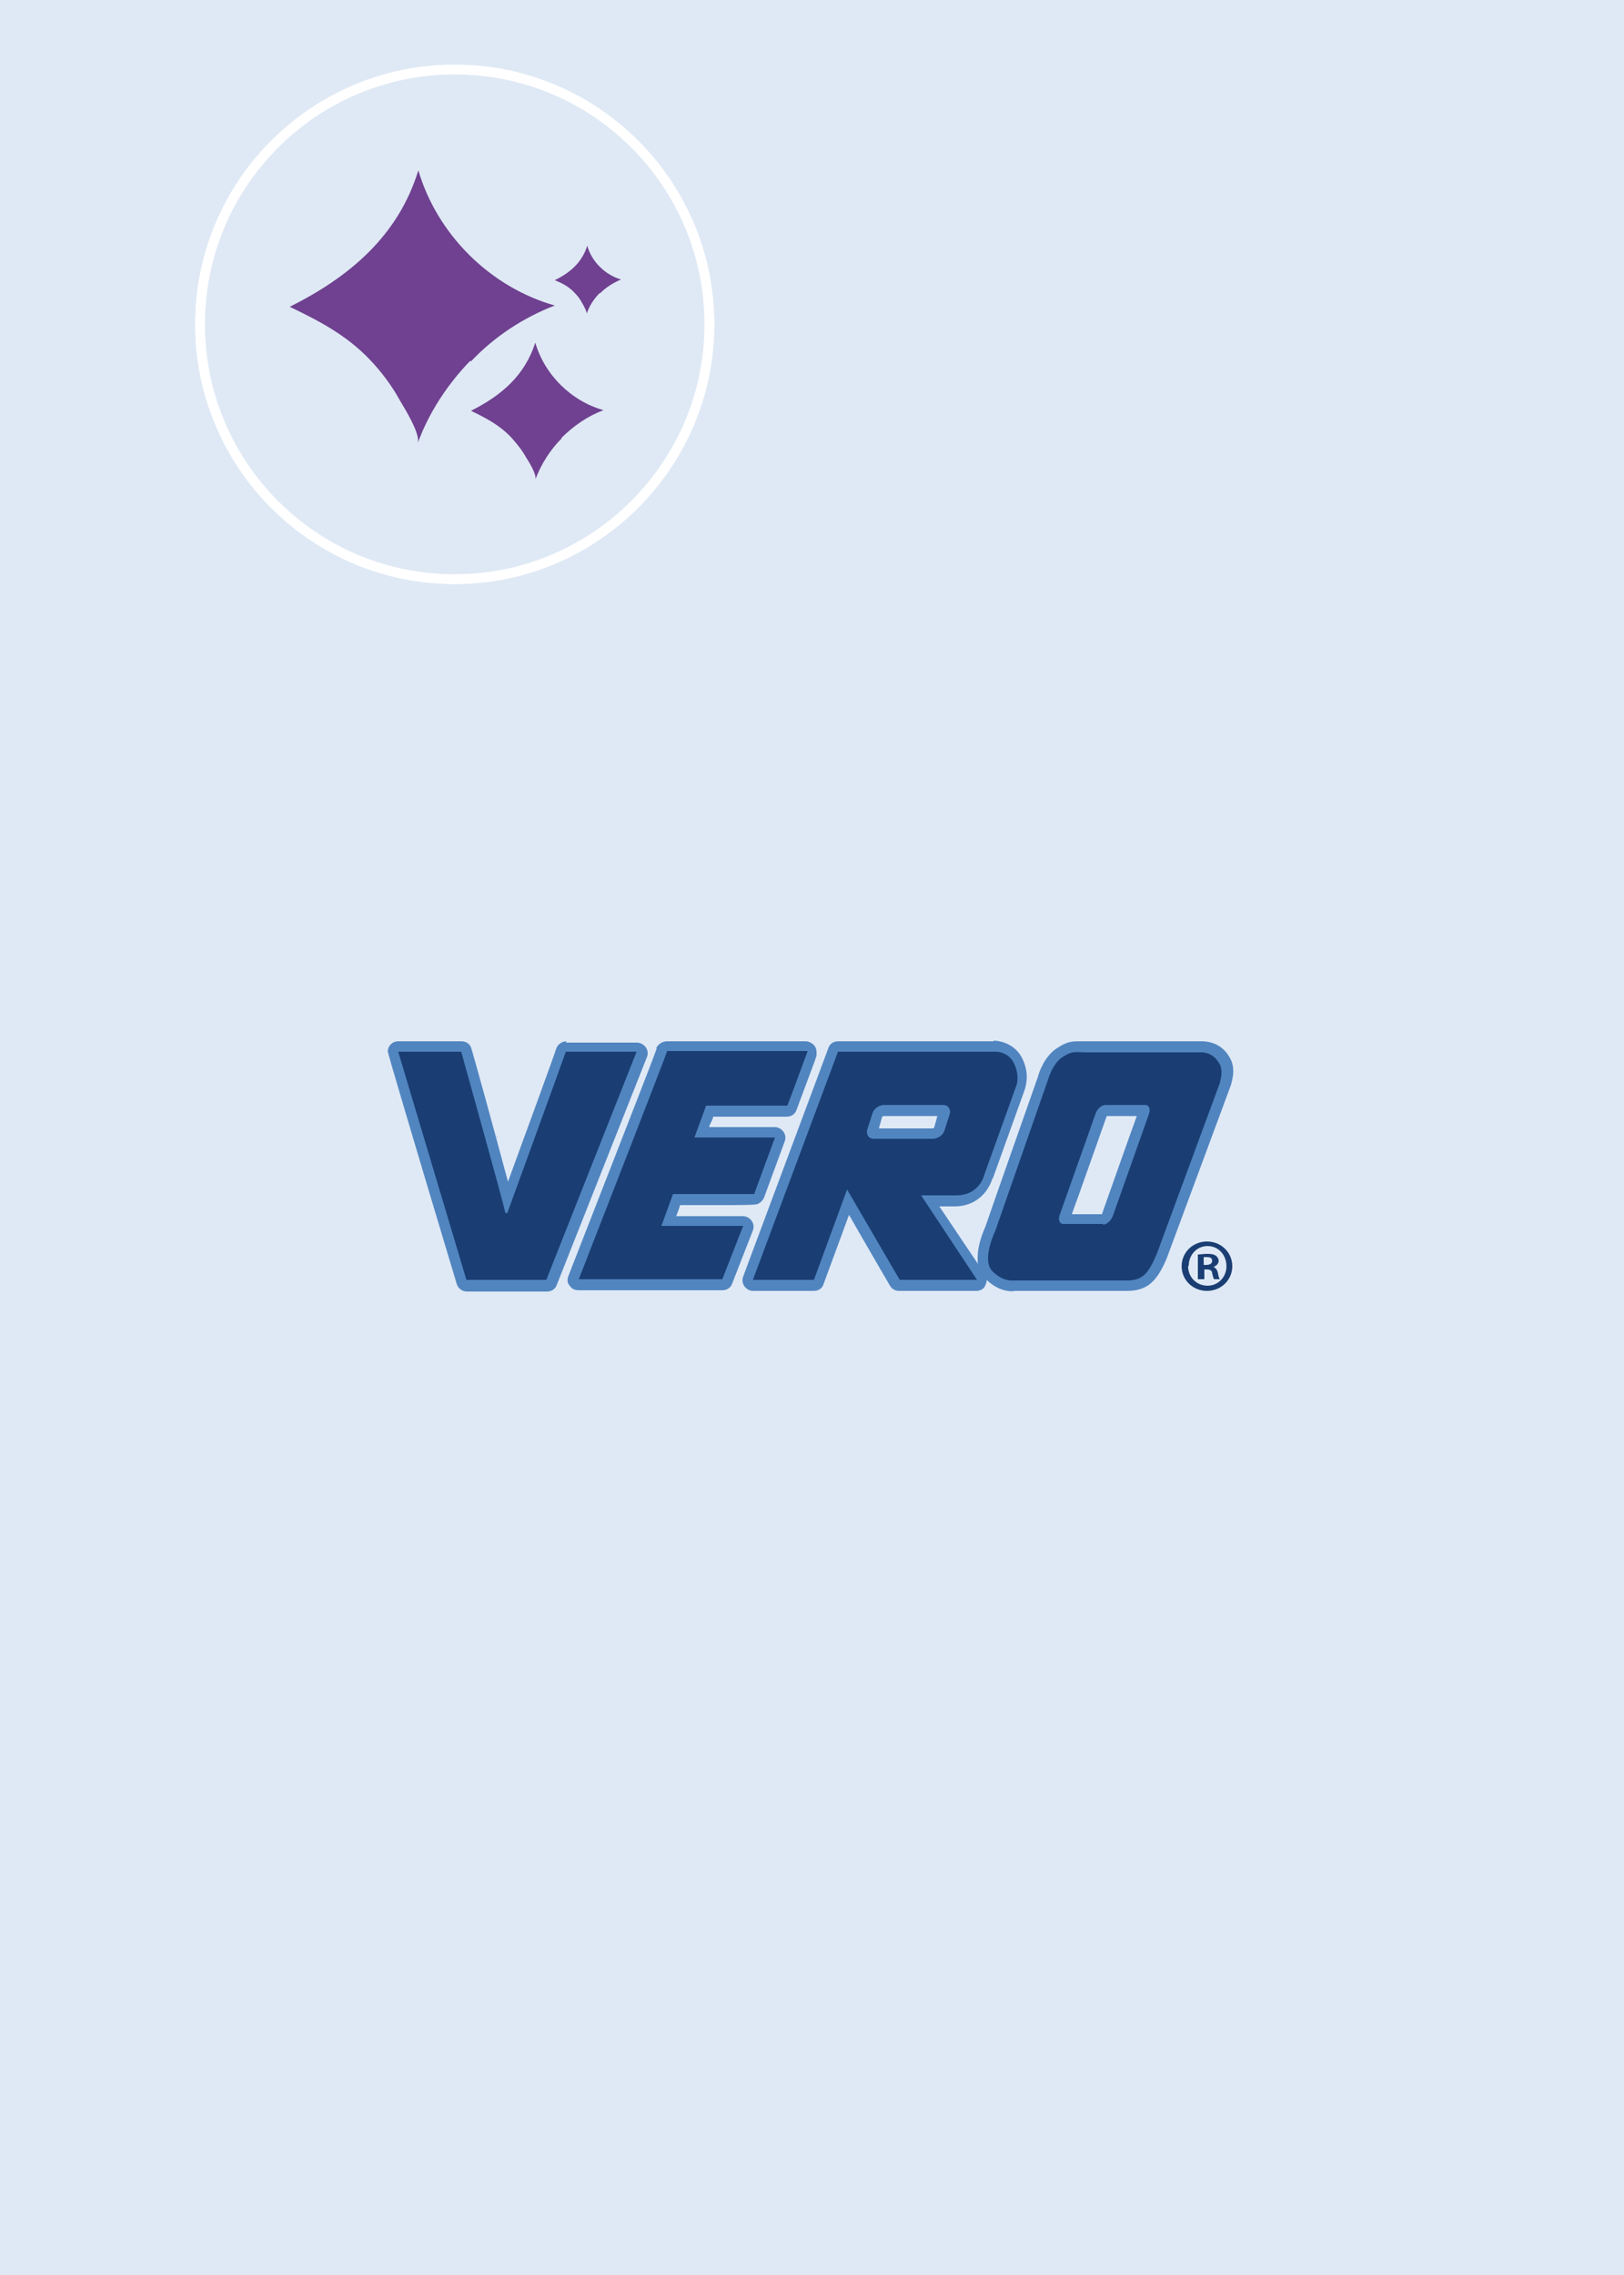 <?xml version="1.0" encoding="UTF-8"?><svg xmlns="http://www.w3.org/2000/svg" xmlns:xlink="http://www.w3.org/1999/xlink" id="Layer_1" version="1.1" viewBox="0 0 250 350"><defs><style> .st0 { fill: none; } .st1 { fill: #50a395; } .st2, .st3 { fill: #dfe9f5; } .st4 { fill: #6f4190; } .st5 { fill: #bce5df; } .st5, .st3 { stroke: #fff; stroke-width: 1.5px; } .st6 { fill: #1a3e73; } .st7 { fill: #5185c0; } .st8 { clip-path: url(#clippath); } </style><clipPath id="clippath"><rect class="st0" x="0" y="0" width="250" height="350"/></clipPath></defs><g class="st8"><g><path class="st2" d="M258.5-8.5H-8.5v367h267V-8.5Z"/><path class="st5" d="M70,10.7c21.7,0,39.2,17.6,39.2,39.2s-17.6,39.2-39.2,39.2c-21.7,0-39.2-17.6-39.2-39.2,0-21.7,17.6-39.2,39.2-39.2Z"/><path class="st1" d="M52,55.2c-2.9,0-5.2-2.3-5.2-5.2s2.3-5.2,5.2-5.2h36.3c2.9,0,5.2,2.3,5.2,5.2s-2.3,5.2-5.2,5.2h-36.3Z"/><path class="st1" d="M65,31.8c0-2.9,2.3-5.2,5.2-5.2s5.2,2.3,5.2,5.2v36.3c0,2.9-2.3,5.2-5.2,5.2s-5.2-2.3-5.2-5.2V31.8Z"/><path class="st3" d="M70,10.7c21.7,0,39.2,17.6,39.2,39.2s-17.6,39.2-39.2,39.2c-21.7,0-39.2-17.6-39.2-39.2,0-21.7,17.6-39.2,39.2-39.2Z"/><path class="st4" d="M72.4,55.5c-3.5,3.6-6.4,8-8.1,12.7.5-1.4-2.1-5.5-2.8-6.7-1.2-2.2-2.8-4.3-4.5-6.1-3.6-3.8-7.8-6-12.4-8.2,9.2-4.6,16.7-10.9,19.8-21,2.9,9.9,11.1,18,21,20.8-4.9,1.9-9.3,4.8-12.9,8.6"/><path class="st4" d="M86.5,67.4c-1.8,1.8-3.2,4-4.1,6.4.3-.7-1-2.8-1.4-3.4-.6-1.1-1.4-2.1-2.3-3.1-1.8-1.9-3.9-3-6.2-4.1,4.6-2.3,8.3-5.4,9.9-10.5,1.4,4.9,5.5,9,10.5,10.4-2.4.9-4.6,2.4-6.5,4.3"/><path class="st4" d="M92.3,45.1c-.9.9-1.6,2-2,3.2.1-.3-.5-1.4-.7-1.7-.3-.6-.7-1.1-1.1-1.5-.9-1-1.9-1.5-3.1-2,2.3-1.1,4.2-2.7,5-5.3.7,2.5,2.8,4.5,5.2,5.2-1.2.5-2.3,1.2-3.2,2.1"/></g></g><g><path class="st7" d="M88.5,151.1h0c0,0,0,.1,0,.1,0,0,0,0,0-.1h0ZM76.6,174.7c0,.2-.2.4-.2.6.1-.3.1-.5.2-.6ZM77.1,177.5h.4c0,0-.2,0-.2,0h-.2Z"/><g><g><path class="st7" d="M101.1,161.3c-.4,1.3-13.5,34.7-13.6,35-.2.5-.2,1.1.2,1.5.3.5.8.7,1.4.7h22.1c.7,0,1.3-.4,1.5-1l3.2-8.2c.2-.5.1-1.1-.2-1.5-.3-.4-.8-.7-1.3-.7h-10.3c0,0,.5-1.3.6-1.7,1.1,0,2.6,0,5.1,0,4.4,0,6.7,0,6.9-.2.4-.2.7-.5.9-.9l3.2-8.7c.2-.5.1-1.1-.2-1.5-.3-.4-.8-.7-1.3-.7h-10.1v-.2c.3-.6.5-1,.6-1.4h11.3c.7,0,1.3-.4,1.5-1l2.8-7.5.3-.9c0-.2,0-.3,0-.5,0-.4-.1-.7-.3-1-.3-.4-.9-.7-1.4-.7-1.2,0-20.5,0-21.3,0-.7,0-1.4.4-1.7,1.1h0ZM97.4,180l4.7-12c.8-2.1,1.3-3.5,1.7-4.4.6,0,1.3,0,2.2,0h7.4c4.2,0,6.8,0,8.5,0-.6,1.5-1.4,3.8-1.9,5h-11.3c-.7,0-1.4.5-1.6,1.2-.1.4-1.7,4.5-1.8,4.8,0,.2-.1.4-.1.6,0,.3,0,.7.3.9.3.4.8.7,1.3.7h10.1c-.8,2.1-1.6,4.3-2,5.4-2.9,0-10.7,0-11.2,0-.8,0-1.5.5-1.7,1.2-.1.4-1.6,4.4-1.7,4.8-.2.5-.2,1.1.2,1.5.3.5.8.7,1.3.7h10.2c-.8,1.9-1.5,3.8-1.9,4.9h-18.6c.9-2.3,2.6-6.7,6-15.3h0Z"/><path class="st7" d="M87.2,160.2c-.7,0-1.4.5-1.6,1.2-.2.7-4.1,11.4-7.4,20.4-1.9-7.1-5.5-20.2-5.7-20.7-.3-.6-.8-.9-1.5-.9h-9.7c-.9,0-1.6.7-1.6,1.6,0,.2,3.5,12.1,10.6,35.7.2.7.8,1.2,1.6,1.2h12.3c.7,0,1.3-.4,1.5-1l13.9-35.1c.2-.5.1-1.1-.2-1.5-.3-.4-.8-.7-1.4-.7h-10.9ZM95.7,163.5c-1.5,3.8-11.9,30-12.6,31.8h-10c-3-10-7.8-26.2-9.5-31.8h6.2c1.3,4.7,6.1,22,6.4,23.5.1.6.8,1.1,1.4,1.2.4,0,1.2,0,1.2,0,.7,0,.6-.4.9-1l4.5-12.4,3.1-8.5c.4-1.3.8-2.2,1-2.8h7.3,0ZM88.9,161.8h0c0,0,0,0,0,.1,0,0,0,0,0-.1h0ZM76.9,185.4c0,.2-.2.4-.2.6.1-.3.1-.5.2-.6ZM77.5,188.2h.4c0,0-.2,0-.2,0h-.2Z"/><g><path class="st7" d="M166.3,160.2c-1.2,0-2,0-3.5,1-2,1.2-2.9,3.9-3,4.4,0,0-8.1,23-8.1,23.1-.3.7-1.2,2.7-1.2,4.8s.3,2.2,1.1,3.1c2.1,2.3,4.4,2.1,4.6,2,0,0-.2,0-.2,0h17.1c.8,0,2.9.1,4.4-1.5,1.4-1.4,2.3-4,2.4-4.3l9.6-25.9h0c0-.2.9-2.4-.2-4.2-.9-1.6-2.3-2.4-4.1-2.5h-18.7ZM167.6,163.5h17.4c.6,0,1,.3,1.4.9,0,.1.1.3.1.5,0,.3,0,.7-.1.8l-9.6,26c-.3,1-1,2.5-1.6,3.1s-1.3.6-2,.5h-17.4s-.8,0-1.8-1c-.4-.5,0-2.6.7-4.3,0,0,0-.1,0-.1l8.1-23.1s0,0,0-.1c.2-.6.8-2.1,1.6-2.6.8-.5.9-.5,1.8-.5h1.3s0,0,0,0Z"/><path class="st7" d="M167.2,170.7l-5.6,15.8c-.1.4-.2.7-.2,1.1,0,.5.1,1,.4,1.4.4.6,1.1.9,1.8,1h6.1c1.3,0,2.6-.9,3-2.3l5.6-15.7c.3-.9.2-1.8-.2-2.5-.4-.6-1.1-.9-1.9-1h-6.1c-1.2,0-2.5.9-3,2.3h0ZM170.3,171.9c0,0,0-.1.1-.2.3,0,3.1,0,4.6,0-.6,1.6-5.3,14.9-5.3,14.9,0,0,0,.1-.1.2-.3,0-3.1,0-4.6,0,.6-1.6,5.3-14.9,5.3-14.9h0ZM169.8,190h0Z"/></g><g><path class="st7" d="M153,160.2h.1-24.1c-.7,0-1.3.4-1.5,1.1l-13.1,35.1c-.2.5-.1,1.1.2,1.5.3.4.8.7,1.3.7h9.4c.7,0,1.3-.4,1.5-1.1,0,0,2.5-6.8,3.9-10.6,2.1,3.7,6.3,10.9,6.3,10.9.3.5.8.8,1.4.8h11.9c.6,0,1.2-.3,1.4-.9.1-.2.2-.5.2-.8s0-.6-.3-.9c0,0-4.8-7.1-7-10.4h2.3c3.9,0,5.5-2.9,5.9-4.4,0,0,0,.1,0,.2l5-13.9c0-.2.8-2.1-.4-4.6-1.1-2.3-3.4-2.8-4.5-2.8h0ZM153.1,163.5c.2,0,1.1,0,1.5.9.6,1.2.3,2,.3,2l-5,13.9c0,0,0,.1,0,.2,0,.3-.6,1.9-2.7,1.9h-5.4c-.6,0-1.2.3-1.4.9-.1.2-.2.5-.2.8s.1.6.3.9c0,0,4.8,7.1,7,10.4h-7.9c-.8-1.4-7.6-13.1-7.6-13.1-.3-.6-.9-.9-1.6-.8-.6,0-1.2.5-1.4,1.1,0,0-4,11-4.7,12.8h-5.9c1.4-3.8,11.2-30,11.9-31.8h22.9,0Z"/><path class="st7" d="M132.7,170.8l-.8,2.5c0,.3-.1.6-.1.8,0,.6.2,1.1.5,1.6.5.7,1.3,1.1,2.2,1.1h9.1c1.5,0,3-1.1,3.4-2.5l.8-2.5c.2-.9.1-1.7-.4-2.4-.5-.7-1.3-1.1-2.2-1.1h-9.1c-1.5,0-3,1.1-3.4,2.5h0ZM135.8,171.8s.2-.1.2-.1h8.3c-.2.7-.5,1.8-.5,1.8,0,0-.2.1-.2.1h-8.3c.2-.7.5-1.8.5-1.8h0Z"/></g></g><g><path class="st6" d="M124.3,161.8c-1.1,2.9-2,5.5-3.1,8.3h-12.5s-1.8,4.9-1.8,4.9h12.4l-3.2,8.7s-12.5,0-12.5,0c0,0-1.8,5-1.8,4.9h12.6l-3.2,8.2h-22.1s13.7-35.1,13.6-35.1c0,0,21.6,0,21.6,0"/><path class="st6" d="M71,161.8s6.4,22.9,6.8,24.8c.2,0,.3.1.3,0,0,0,9-24.7,9-24.8h10.9l-13.9,35.1h-12.3s-10.5-35.1-10.5-35.1h9.7"/><path class="st6" d="M187.9,166.3l-9.6,26s-.9,2.6-2,3.7c-1.1,1.1-2.5,1-3.3,1h-17.1s-1.6.2-3.2-1.5c-1.6-1.8.5-6.1.5-6.1l8.1-23.2s.7-2.6,2.3-3.6c1.6-1,1.8-.7,3.9-.7h17.4c1.1,0,2.1.5,2.8,1.7.7,1.2.1,2.8.1,2.8M169.8,188.4c.6,0,1.2-.6,1.5-1.3l5.6-15.8c.2-.7,0-1.3-.6-1.3h-6.1c-.6,0-1.2.5-1.5,1.2l-5.6,15.8c-.2.7,0,1.3.6,1.3h6.1s0,0,0,0Z"/><path class="st6" d="M129.1,161.8h24.1s2-.1,2.9,1.8c.9,1.9.4,3.3.4,3.3l-5,13.9s-.7,3.1-4.3,3.1h-5.4l8.6,13h-11.9l-8.1-13.9-5.1,13.9h-9.4l13.1-35.1M143.6,175.2c.8,0,1.6-.6,1.8-1.3l.8-2.5c.2-.7-.2-1.4-1-1.4h-9.1c-.8,0-1.6.6-1.8,1.3l-.8,2.5c-.2.7.2,1.4,1,1.4h9.1Z"/></g></g><path class="st6" d="M189.7,194.8c0,2.1-1.7,3.8-3.9,3.8s-3.9-1.7-3.9-3.8,1.7-3.8,3.9-3.8,3.9,1.7,3.9,3.8h0ZM182.9,194.8c0,1.7,1.3,3,3,3,1.6,0,2.9-1.3,2.9-3s-1.2-3.1-2.9-3.1-2.9,1.4-2.9,3h0ZM185.3,196.8h-.9v-3.8c.4,0,.8-.1,1.5-.1s1,.1,1.3.3c.2.2.4.4.4.8s-.4.8-.8.9h0c.4.2.6.5.7,1,.1.6.2.8.3.9h-.9c-.1-.1-.2-.5-.3-.9,0-.4-.3-.6-.8-.6h-.4v1.5h0ZM185.3,194.6h.4c.5,0,.9-.2.9-.6s-.2-.6-.8-.6-.4,0-.5,0v1.1h0Z"/></g></svg>